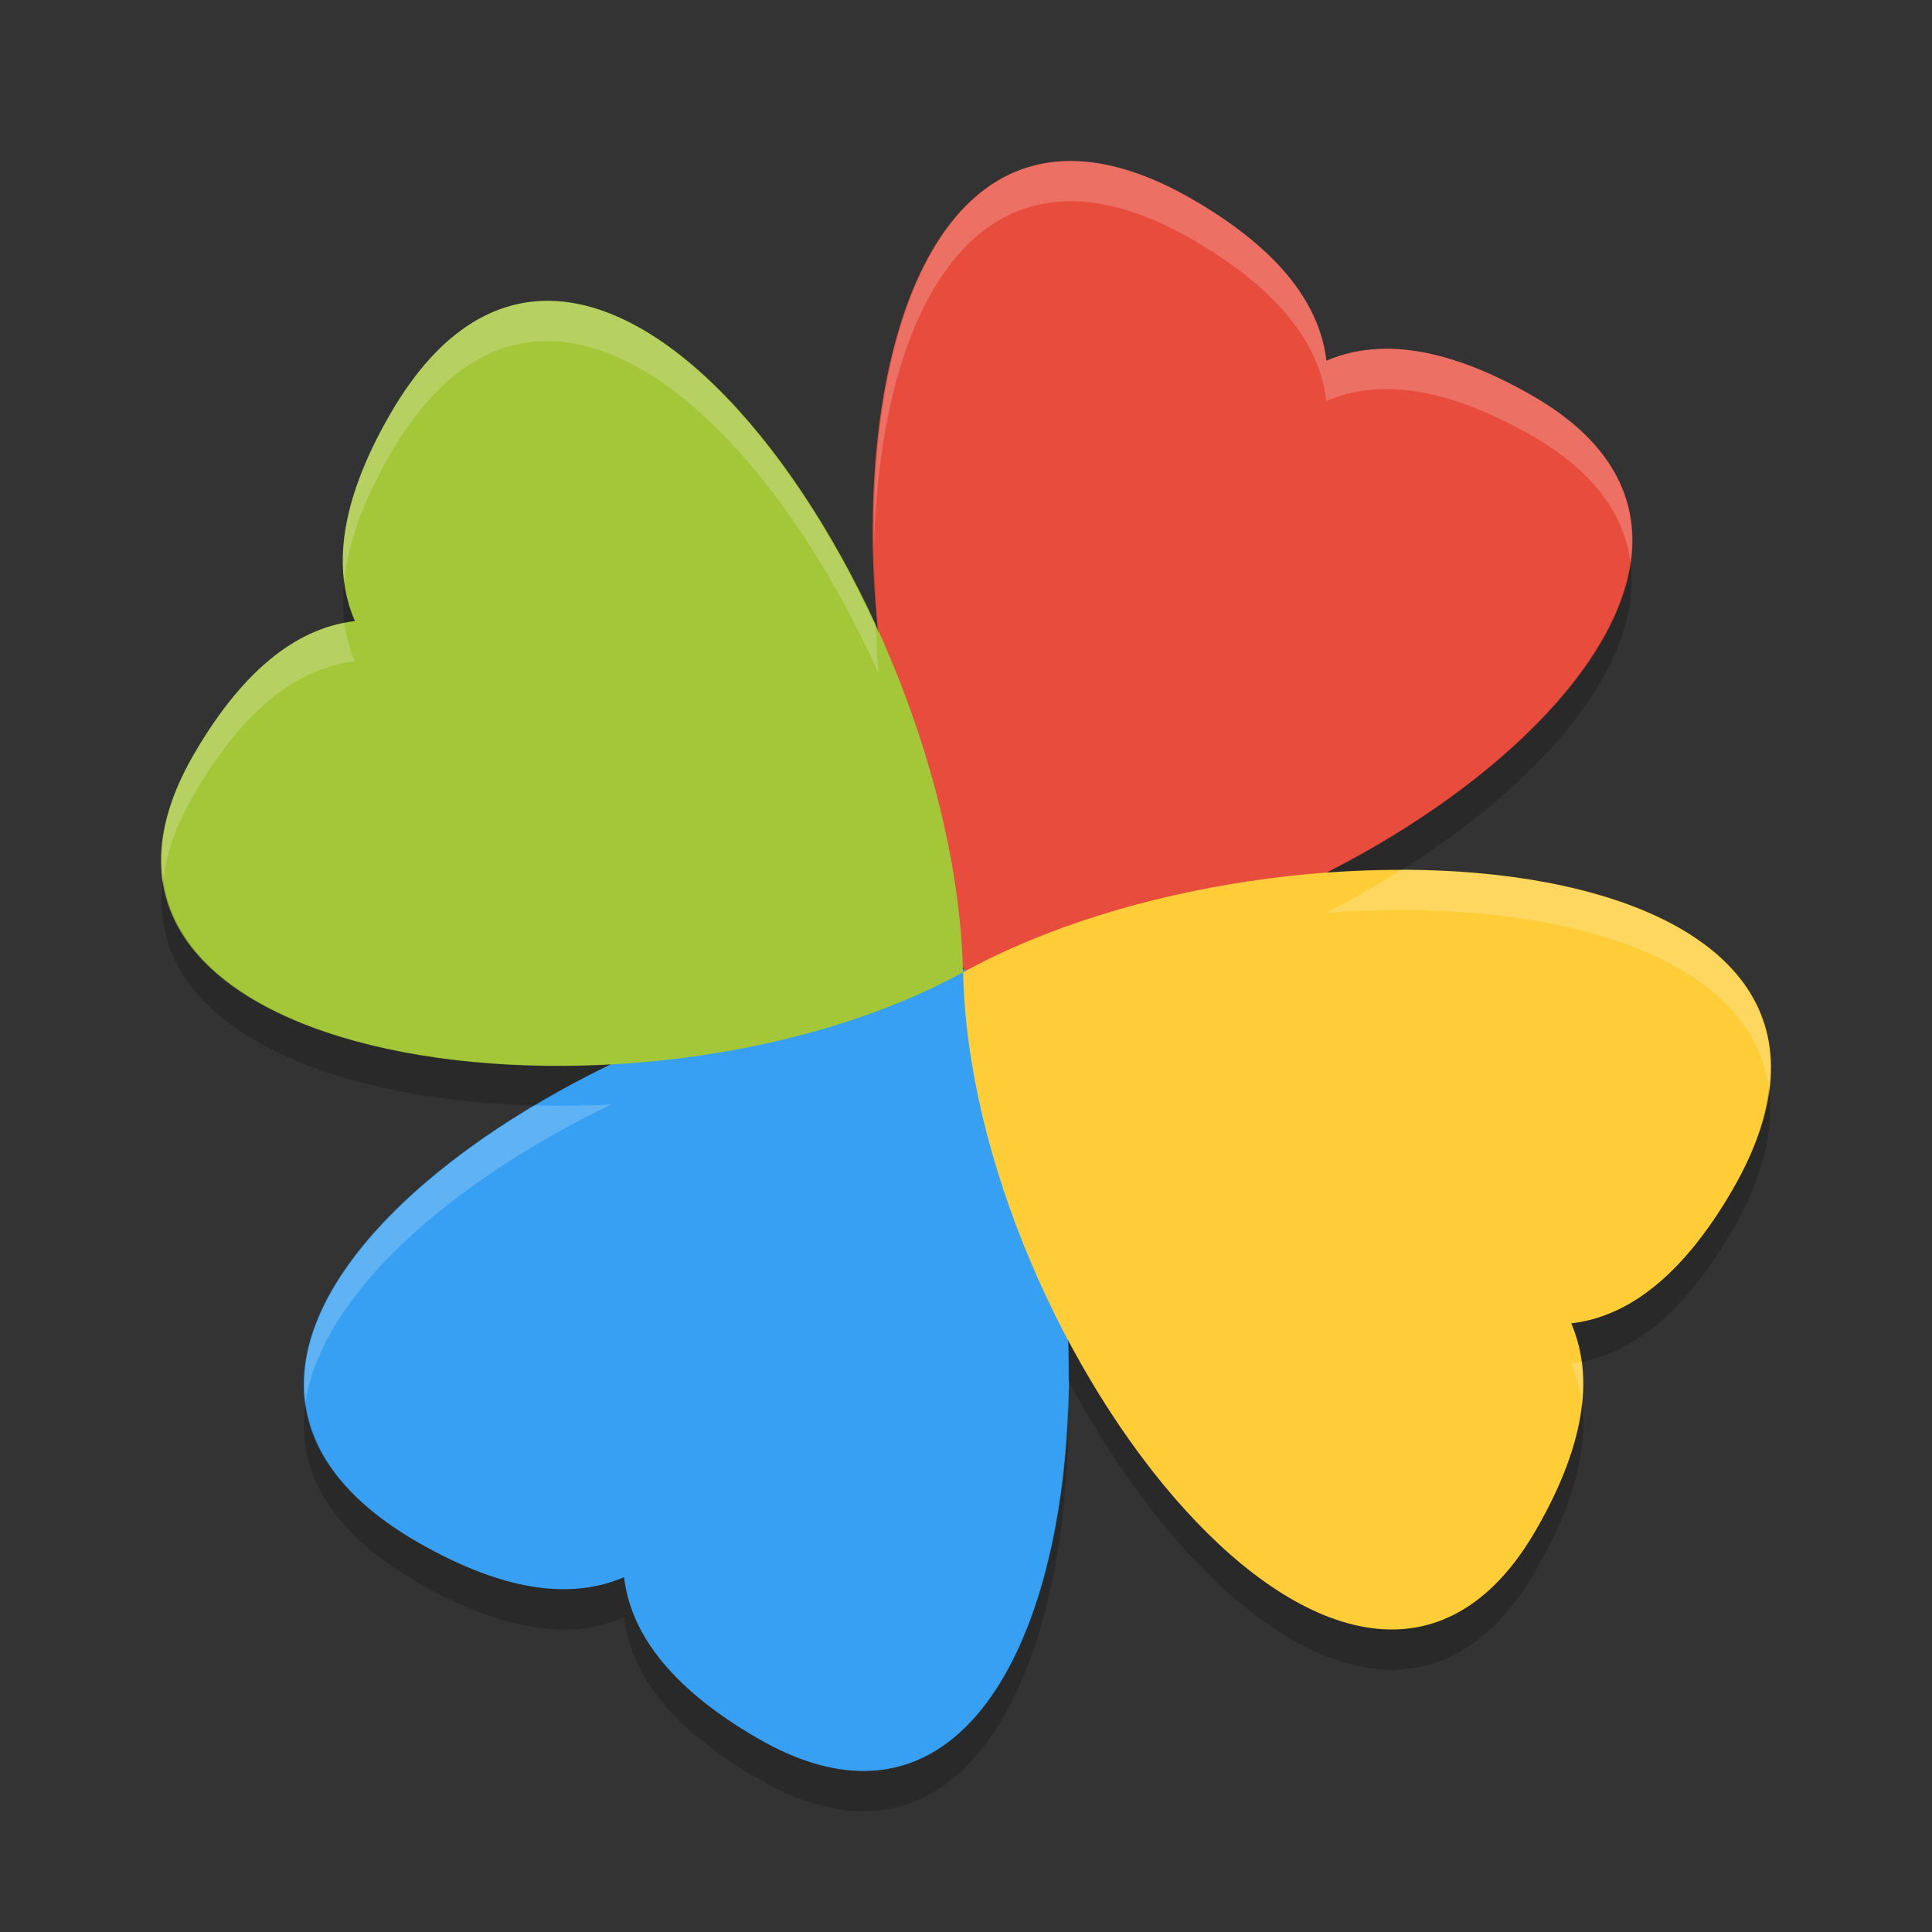 <svg xmlns="http://www.w3.org/2000/svg" width="24" height="24" version="1.1">
 <rect width="100%" height="100%" fill="#333333" stroke="none"/>
 <g transform="translate(1 1)">
  <path fill="#37a0f2" d="m11.114 11.037c2.237 4.071 1.206 11.816-2.699 9.559-1.142-0.66-1.587-1.355-1.663-2.004-0.6 0.26-1.423 0.222-2.568-0.437-4.337-2.504 2.285-7.021 6.927-7.117"/>
  <path fill="#e74c3c" d="m11.114 11.037c0.157-0.003 0.316-0.012 0.476-0.026 4.575-0.392 10.228-4.914 6.453-7.091-1.143-0.659-1.968-0.698-2.567-0.439-0.075-0.649-0.519-1.343-1.663-2.005-4.144-2.393-4.877 4.8-2.981 8.994 0.088 0.195 0.05 0.405 0.149 0.585"/>
  <path fill="#fecd38" d="m10.964 11.077c0.098 4.644 4.863 10.836 7.117 6.929 0.659-1.143 0.697-1.967 0.438-2.567 0.649-0.075 1.343-0.519 2.005-1.662 2.504-4.337-5.489-4.938-9.557-2.7"/>
  <path fill="#a4c639" d="m10.964 11.077c-4.072 2.237-11.816 1.206-9.56-2.699 0.661-1.142 1.355-1.587 2.004-1.663-0.26-0.6-0.222-1.423 0.437-2.567 2.504-4.337 7.02 2.284 7.117 6.926"/>
  <path opacity=".2" d="m9.855 5.823c-0.007 0.318 0.008 0.643 0.026 0.971 0.01 0.022 0.022 0.044 0.032 0.067-0.035-0.349-0.052-0.696-0.059-1.038zm9.398 0.158c-0.193 1.355-1.786 2.849-3.78 3.86 0.316-0.024 0.626-0.032 0.933-0.032 1.77-1.108 3.015-2.566 2.847-3.828zm-15.978 0.246c-0.019 0.183-0.019 0.355 0.003 0.513 0.043-0.009 0.087-0.019 0.13-0.025-0.064-0.148-0.11-0.311-0.133-0.488zm-2.249 3.695c-0.246 1.791 1.989 2.746 4.622 2.81 0.302-0.18 0.617-0.353 0.945-0.511-2.752 0.151-5.342-0.638-5.566-2.299zm19.946 2.595c-0.045 0.381-0.18 0.797-0.449 1.262-0.662 1.143-1.356 1.587-2.005 1.662 0.062 0.144 0.106 0.303 0.13 0.475 0.612-0.117 1.257-0.57 1.875-1.637 0.392-0.679 0.516-1.262 0.449-1.762zm-8.706 3.123c0.006 0.171 0.006 0.34 0.005 0.508 1.599 3.009 4.279 5.01 5.809 2.36 0.496-0.861 0.641-1.541 0.572-2.08-0.045 0.445-0.217 0.965-0.572 1.58-1.53 2.652-4.215 0.646-5.814-2.368zm0.002 0.722c-0.077 3.102-1.391 5.658-3.853 4.235-1.143-0.661-1.588-1.355-1.663-2.004-0.6 0.26-1.423 0.223-2.567-0.436-0.889-0.514-1.309-1.113-1.389-1.74-0.123 0.807 0.265 1.591 1.389 2.24 1.145 0.659 1.968 0.696 2.567 0.436 0.075 0.648 0.521 1.343 1.663 2.003 2.594 1.499 3.912-1.417 3.853-4.735z"/>
  <path fill="#fff" opacity=".2" d="m12.362 1.001c-1.768-0.054-2.555 2.22-2.506 4.822 0.056-2.386 0.853-4.373 2.506-4.322 0.427 0.013 0.911 0.163 1.453 0.476 1.143 0.662 1.587 1.356 1.662 2.005 0.6-0.259 1.423-0.22 2.567 0.439 0.765 0.442 1.133 0.981 1.21 1.56 0.109-0.769-0.229-1.494-1.21-2.061-1.143-0.659-1.967-0.697-2.566-0.438-0.075-0.649-0.519-1.343-1.662-2.005-0.542-0.313-1.026-0.463-1.453-0.476zm-6.625 1.738c-0.683 0.024-1.337 0.446-1.893 1.408-0.496 0.861-0.639 1.54-0.569 2.079 0.045-0.445 0.215-0.964 0.569-1.579 1.779-3.081 4.565-0.627 6.069 2.713-0.019-0.191-0.021-0.378-0.032-0.567-1.036-2.266-2.658-4.106-4.144-4.055zm-2.459 4c-0.611 0.117-1.257 0.572-1.874 1.639-0.335 0.58-0.439 1.091-0.378 1.543 0.044-0.322 0.161-0.667 0.378-1.043 0.66-1.142 1.355-1.587 2.004-1.663-0.063-0.145-0.106-0.303-0.13-0.475zm13.128 3.069c-0.299 0.188-0.609 0.367-0.933 0.531 2.721-0.204 5.271 0.479 5.5 2.175 0.218-1.843-1.972-2.704-4.566-2.707zm-9.813 2.912c-0.319 0.018-0.633 0.018-0.945 0.011-1.761 1.046-3.012 2.423-2.853 3.686 0.204-1.338 1.811-2.74 3.797-3.696zm12.056 3.196c-0.043 0.009-0.087 0.019-0.13 0.025 0.064 0.148 0.11 0.309 0.133 0.486 0.018-0.182 0.018-0.354-0.003-0.511zm-6.382 0.224c0.003 0.074 0.001 0.148 0.002 0.222 0.002-0.071 0.003-0.142 0.003-0.214-0.002-0.003-0.004-0.005-0.005-0.008z"/>
 </g>
</svg>
